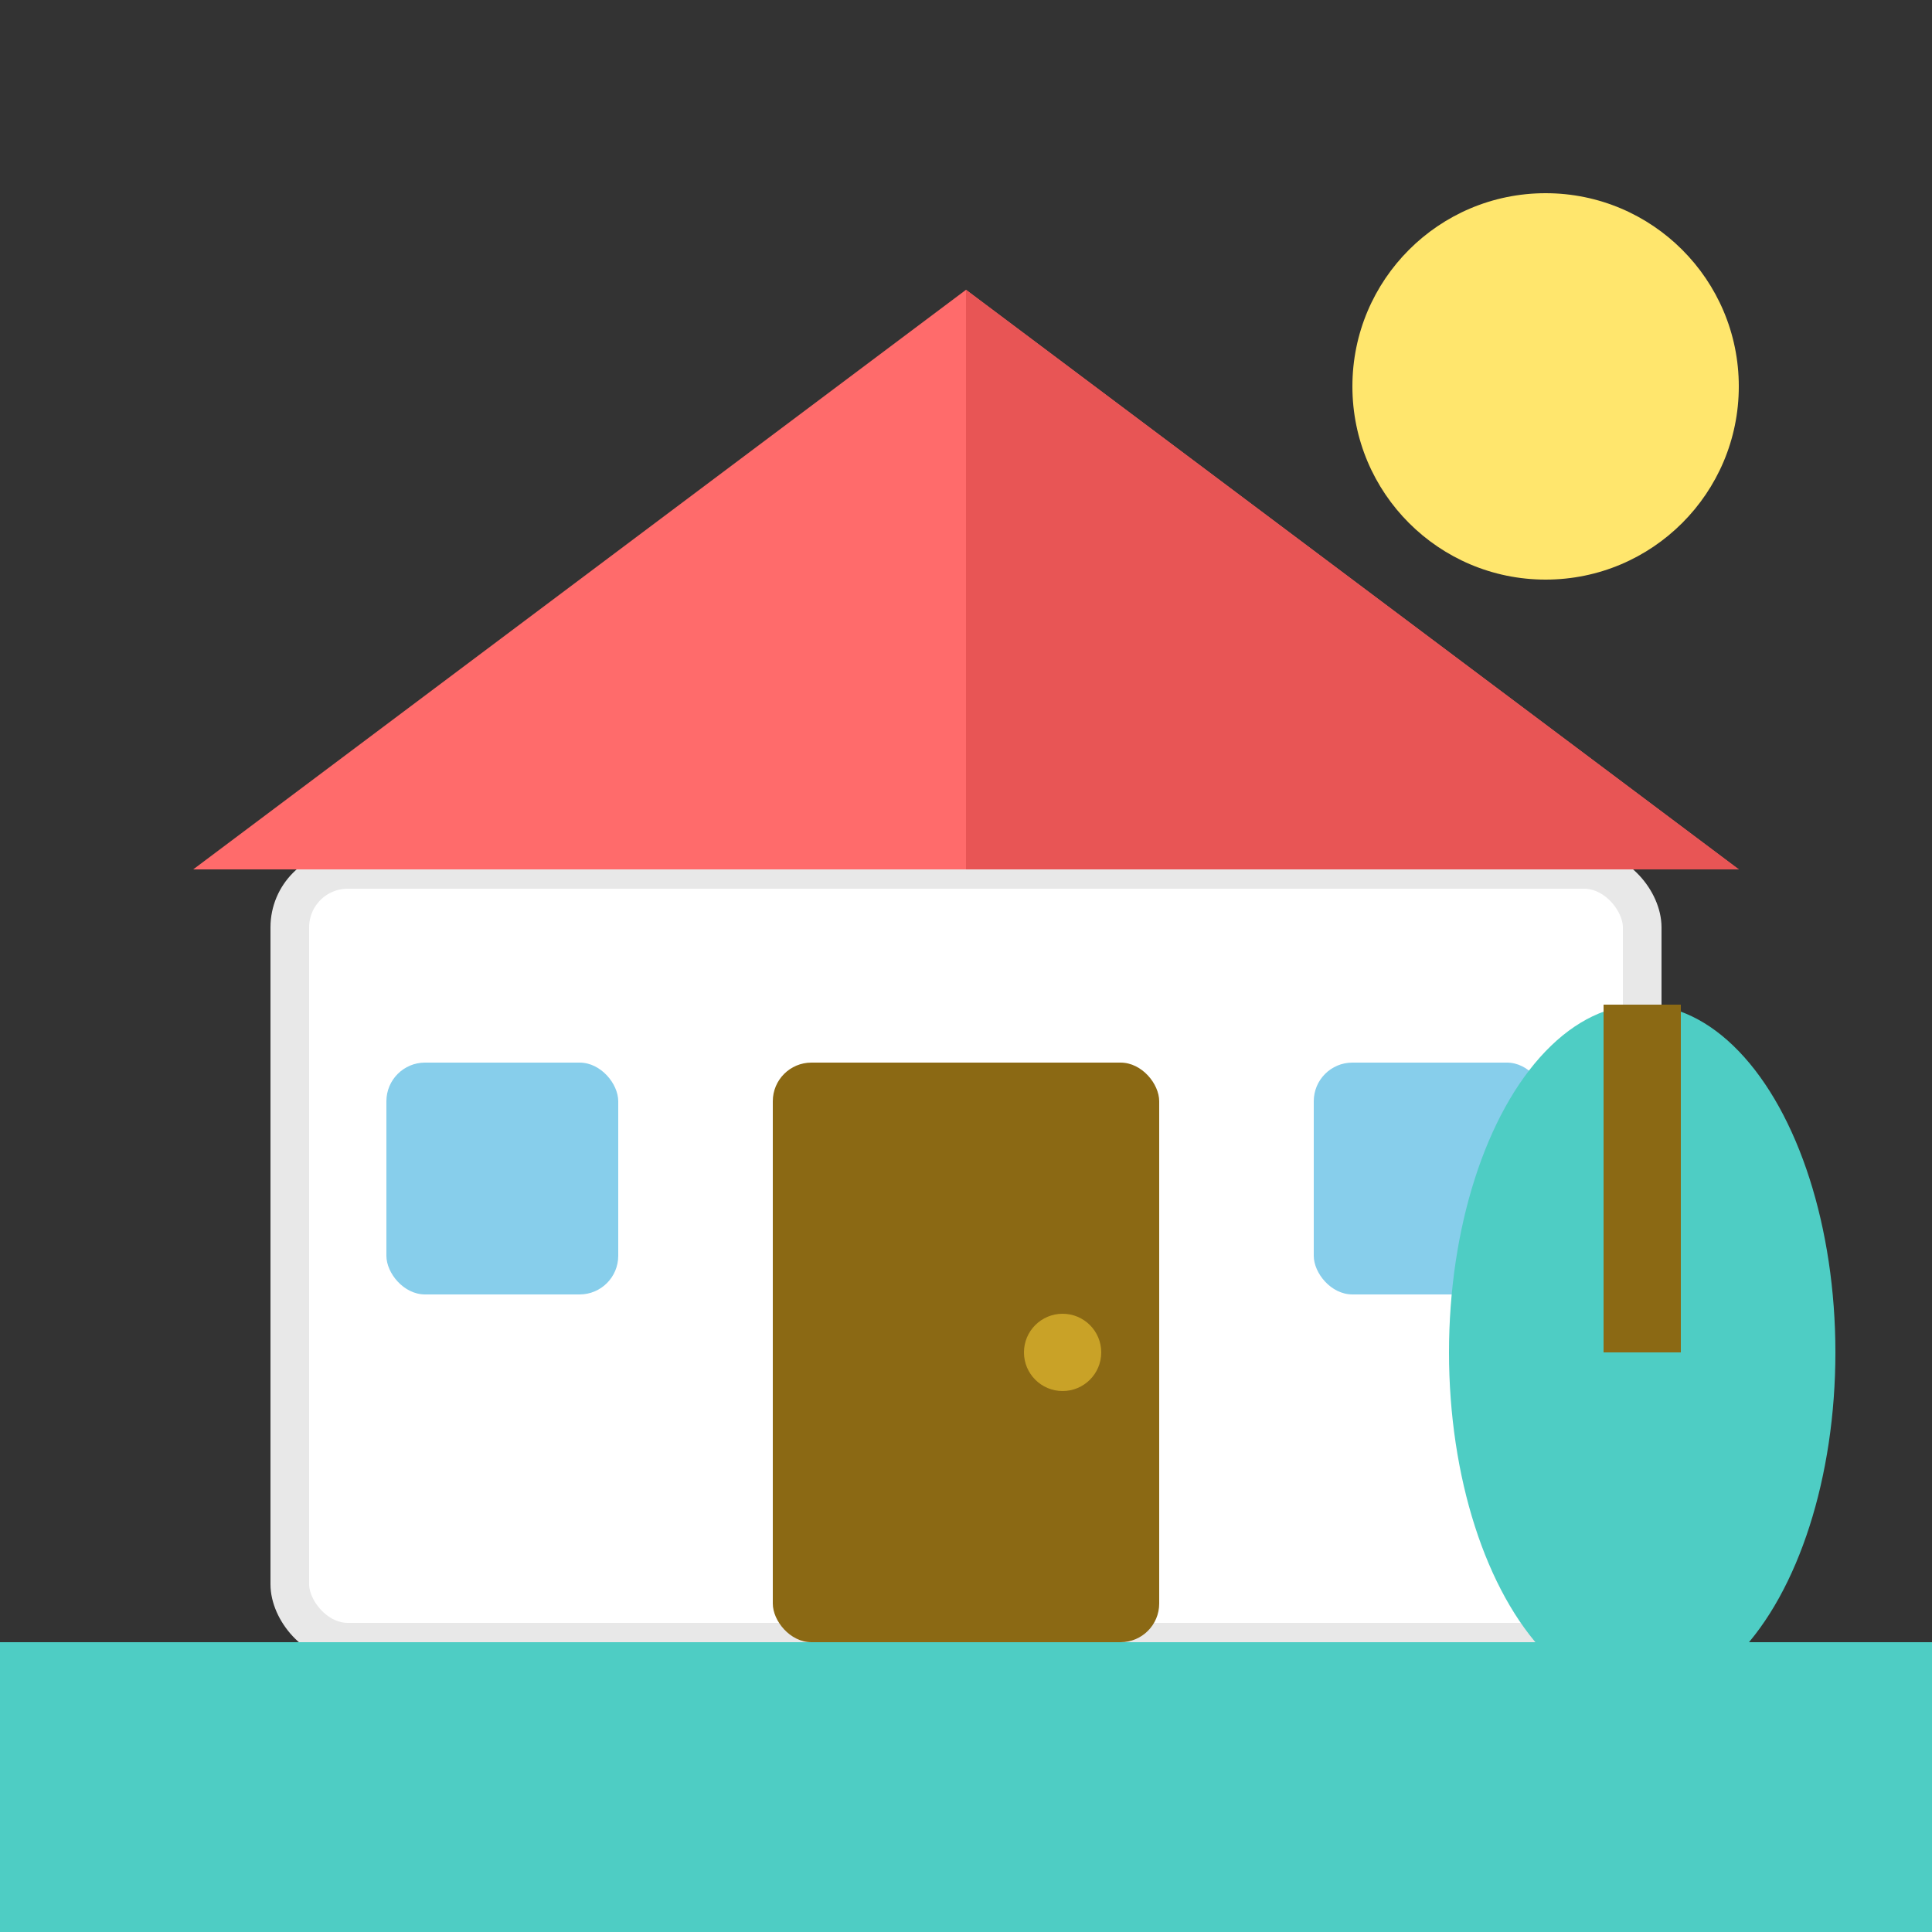 <svg xmlns="http://www.w3.org/2000/svg" viewBox="0 0 100 100">
  <rect x="0" y="0" width="100" height="100" fill="#333333" stroke="none"/>
  <rect x="15" y="45" width="70" height="40" rx="3" fill="white" stroke="#E8E8E8" stroke-width="2"/>
  <polygon points="50,15 10,45 90,45" fill="#FF6B6B"/>
  <polygon points="50,15 50,45 90,45" fill="#E85555"/>
  <rect x="40" y="55" width="20" height="30" rx="2" fill="#8B6914"/>
  <circle cx="55" cy="70" r="2" fill="#C9A227"/>
  <rect x="20" y="55" width="12" height="12" rx="2" fill="#87CEEB"/>
  <rect x="68" y="55" width="12" height="12" rx="2" fill="#87CEEB"/>
  <rect x="0" y="85" width="100" height="15" fill="#4ECDC4"/>
  <ellipse cx="85" cy="70" rx="10" ry="18" fill="#4ECDC4"/>
  <rect x="83" y="52" width="4" height="18" fill="#8B6914"/>
  <circle cx="80" cy="20" r="10" fill="#FFE66D"/>
</svg>
